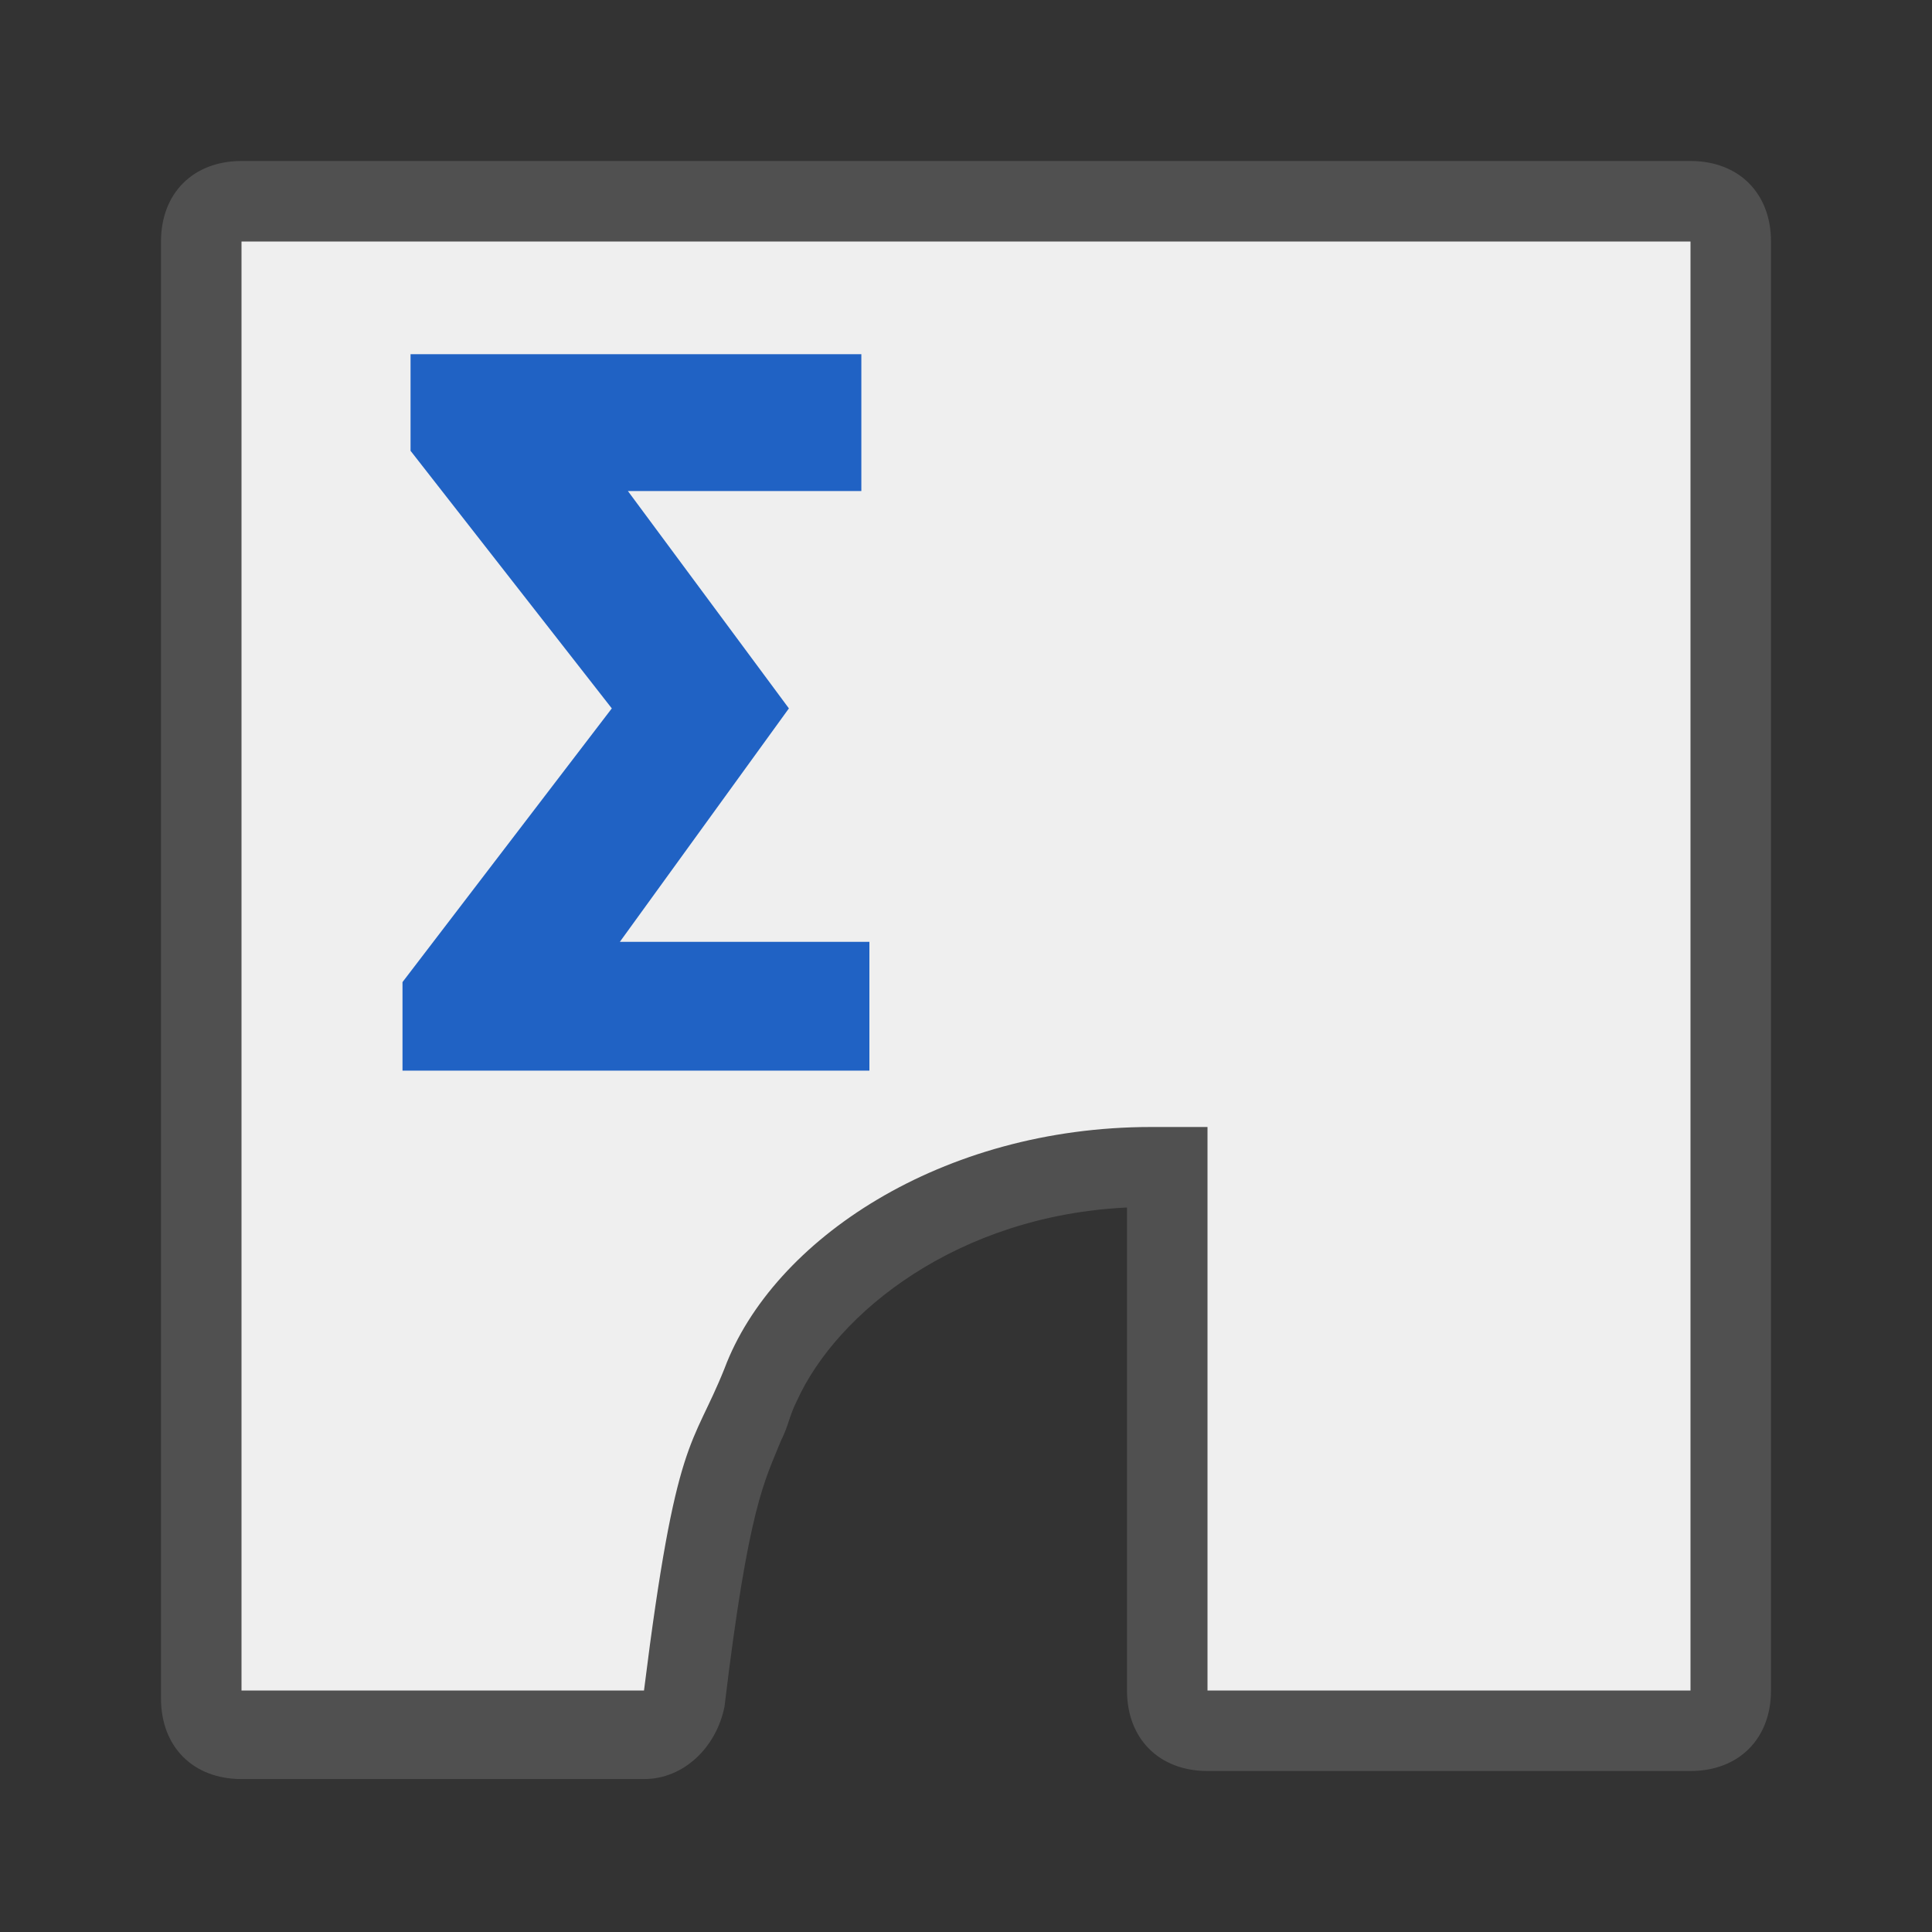 <?xml version="1.0" encoding="utf-8"?>
<!-- Generator: Adobe Illustrator 26.3.1, SVG Export Plug-In . SVG Version: 6.00 Build 0)  -->
<svg version="1.1" id="Ebene_1" xmlns="http://www.w3.org/2000/svg" xmlns:xlink="http://www.w3.org/1999/xlink" x="0px" y="0px"
	 viewBox="0 0 24 24" style="enable-background:new 0 0 24 24;" xml:space="preserve">
<rect x="0" y="0" width="24" height="24" fill="#333333" stroke="none"/>
<style type="text/css">
	.st5{fill:#efefef;}
	.st6{fill:#505050;}
	.st11{fill:#2062c4;}
</style>
<g>
	<path class="st5" d="M3,21.5c-0.3,0-0.5-0.2-0.5-0.5V3c0-0.3,0.2-0.5,0.5-0.5h18c0.3,0,0.5,0.2,0.5,0.5v18c0,0.3-0.2,0.5-0.5,0.5
		h-6c-0.3,0-0.5-0.2-0.5-0.5v-6.5c0,0-0.1,0-0.2,0c-2.4,0-4.2,1.3-4.8,2.7c-0.1,0.2-0.1,0.4-0.2,0.5c-0.3,0.5-0.4,0.9-0.8,3.4
		c0,0.2-0.3,0.4-0.5,0.4H3z"/>
	<path class="st6" d="M3,3h18v18h-6v-7c-0.2,0-0.5,0-0.7,0c-2.6,0-4.7,1.4-5.3,3c-0.4,1-0.6,0.8-1,4H3V3 M3,2C2.4,2,2,2.4,2,3v18.1
		c0,0.6,0.4,1,1,1h5c0.5,0,0.9-0.4,1-0.9c0.3-2.5,0.5-2.8,0.7-3.3c0.1-0.2,0.1-0.3,0.2-0.5c0.5-1.1,2-2.3,4.1-2.4v6c0,0.6,0.4,1,1,1
		h6c0.6,0,1-0.4,1-1V3c0-0.6-0.4-1-1-1H3L3,2z"/>
</g>
<polygon class="st11" points="7.7,11.7 9.8,8.8 7.8,6.1 10.7,6.1 10.7,4.4 5.1,4.4 5.1,5.6 7.6,8.8 5,12.2 5,13.3 10.8,13.3 
	10.8,11.7 "/>
</svg>
